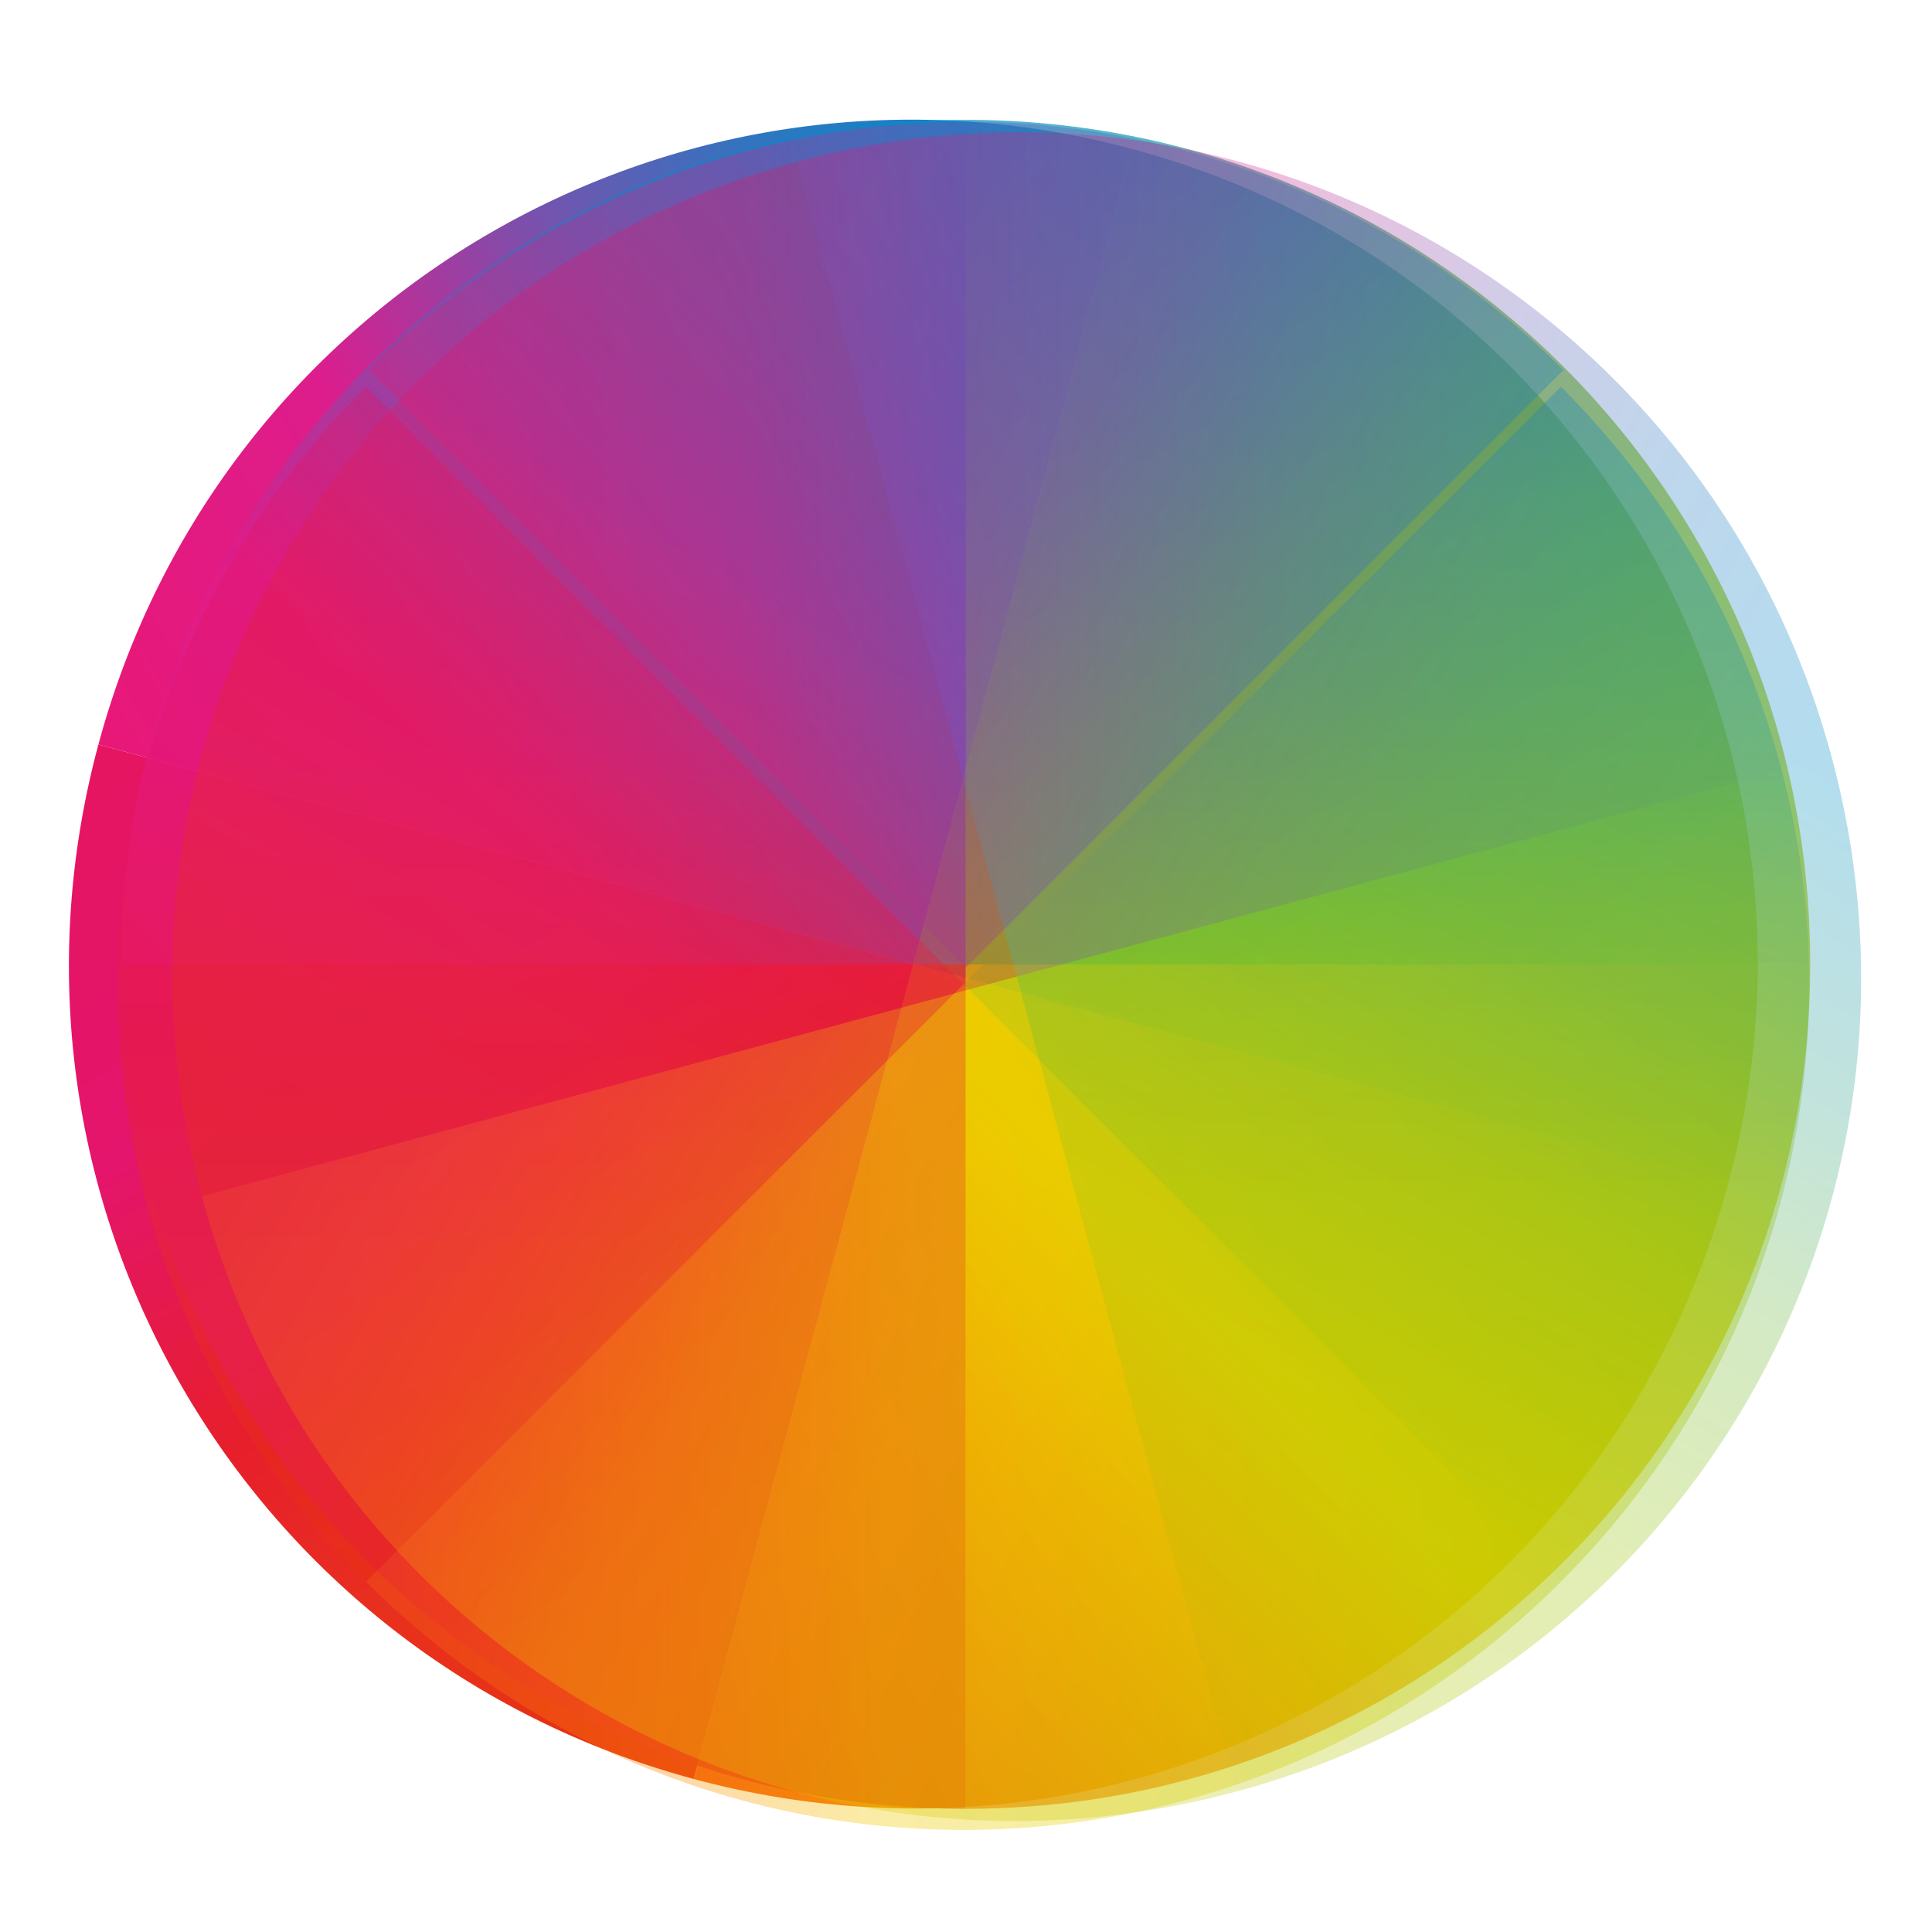 <?xml version="1.0" encoding="UTF-8" standalone="no"?>
<svg xmlns="http://www.w3.org/2000/svg" viewBox="0 0 16 16">
 <defs id="defs3051">
  <linearGradient id="linearGradient4202" x1="8" gradientUnits="userSpaceOnUse" x2="24" y1="24" y2="8">
   <stop id="stop4290" stop-color="#e81877" offset="0"/>
   <stop id="stop4294" stop-color="#dd1d8c" offset=".312"/>
   <stop id="stop4296" stop-color="#6d57b1" offset=".562"/>
   <stop id="stop4298" stop-color="#2a78c1" offset=".75"/>
   <stop id="stop4292" stop-color="#018dcb" offset="1"/>
  </linearGradient>
  <linearGradient id="linearGradient4204" x1="8" gradientUnits="userSpaceOnUse" y1="24" gradientTransform="matrix(1 0 0 -1 384.57 547.8)" x2="24" y2="8">
   <stop id="stop4302" stop-color="#e51561" offset="0"/>
   <stop id="stop4304" stop-color="#e4156c" offset=".312"/>
   <stop id="stop4306" stop-color="#e71e2c" offset=".562"/>
   <stop id="stop4308" stop-color="#e8301e" offset=".75"/>
   <stop id="stop4310" stop-color="#e6320e" offset="1"/>
  </linearGradient>
  <linearGradient id="linearGradient4206" x1="8" gradientUnits="userSpaceOnUse" y1="24" gradientTransform="matrix(-1 0 0 1 432.57 499.8)" x2="24" y2="8">
   <stop id="stop4330" stop-color="#bec900" offset="0"/>
   <stop id="stop4332" stop-color="#9ec80a" offset=".312"/>
   <stop id="stop4334" stop-color="#71b93d" offset=".562"/>
   <stop id="stop4336" stop-color="#35a48f" offset=".75"/>
   <stop id="stop4338" stop-color="#018fca" offset="1"/>
  </linearGradient>
  <linearGradient id="linearGradient4208" x1="8" gradientUnits="userSpaceOnUse" y1="24" gradientTransform="matrix(-1 0 0 -1 432.57 547.8)" x2="24" y2="8">
   <stop id="stop4318" stop-color="#c1cc00" offset="0"/>
   <stop id="stop4320" stop-color="#dfcd00" offset=".312"/>
   <stop id="stop4322" stop-color="#f0cc00" offset=".562"/>
   <stop id="stop4324" stop-color="#fd8c08" offset=".75"/>
   <stop id="stop4326" stop-color="#f25c13" offset="1"/>
  </linearGradient>
 </defs>
 <g id="layer1" transform="translate(-421.71 -531.79)">
  <g id="layer1-0" transform="matrix(.75 0 0 .75 421.46 -241.23)">
   <g id="layer1-6" transform="translate(6.2938e-7 -0)">
    <g id="g4181" transform="matrix(1.457 0 0 1.457 -5.027 -475.92)">
     <g id="g4612" transform="matrix(.386 .104 -.104 .386 -92.632 796.68)">
      <path id="rect4263" clip-path="url(#clipPath4534)" fill="url(#linearGradient4202)" transform="translate(384.57 499.8)" d="m24 8c-8.864 0-16 7.136-16 16h16v-16z"/>
      <path id="path4276" clip-path="url(#clipPath4584)" fill="url(#linearGradient4204)" d="m408.57 539.8c-8.864 0-16-7.136-16-16h16v16z"/>
      <path id="path4280" clip-path="url(#clipPath4550)" fill="url(#linearGradient4206)" d="m408.57 507.8c8.864 0 16 7.136 16 16h-16v-16z"/>
      <path id="path4282" clip-path="url(#clipPath4568)" fill="url(#linearGradient4208)" d="m408.57 539.8c8.864 0 16-7.136 16-16h-16v16z"/>
     </g>
     <g id="g4590" opacity=".7" transform="matrix(.4 0 0 .4 -152.43 831.84)">
      <path id="path4340" d="m24 8c-8.864 0-16 7.136-16 16h16v-16z" clip-path="url(#clipPath4528)" transform="translate(384.57 499.8)" filter="url(#filter4390)" fill="url(#linearGradient4202)"/>
      <path id="path4394" filter="url(#filter4412)" clip-path="url(#clipPath4578)" fill="url(#linearGradient4204)" d="m408.57 539.8c-8.864 0-16-7.136-16-16h16v16z"/>
      <path id="path4416" filter="url(#filter4482)" clip-path="url(#clipPath4562)" fill="url(#linearGradient4208)" d="m408.57 539.8c8.864 0 16-7.136 16-16h-16v16z"/>
      <path id="path4486" filter="url(#filter4520)" clip-path="url(#clipPath4544)" fill="url(#linearGradient4206)" d="m408.57 507.8c8.864 0 16 7.136 16 16h-16v-16z"/>
     </g>
     <path id="path4320" opacity=".35" d="m24 8c-8.864 0-16 7.136-16 16h16v-16z" clip-path="url(#clipPath4528)" transform="matrix(.283 .283 -.283 .283 11 1027.8)" fill="url(#linearGradient4202)"/>
     <path id="path4322" opacity=".35" d="m408.57 539.8c-8.864 0-16-7.136-16-16h16v16z" clip-path="url(#clipPath4578)" transform="matrix(.283 .283 -.283 .283 43.591 777.65)" fill="url(#linearGradient4204)"/>
     <path id="path4324" opacity=".35" d="m408.57 539.8c8.864 0 16-7.136 16-16h-16v16z" clip-path="url(#clipPath4562)" transform="matrix(.283 .283 -.283 .283 43.591 777.65)" fill="url(#linearGradient4208)"/>
     <path id="path4326" opacity=".35" d="m408.57 507.8c8.864 0 16 7.136 16 16h-16v-16z" clip-path="url(#clipPath4544)" transform="matrix(.283 .283 -.283 .283 43.591 777.65)" fill="url(#linearGradient4206)"/>
     <g id="g4594" transform="matrix(.104 .386 -.386 .104 171.08 829.27)">
      <path id="path4340-7" opacity=".3" d="m24 8c-8.864 0-16 7.136-16 16h16v-16z" clip-path="url(#clipPath4528-1)" transform="translate(384.57 499.8)" fill="url(#linearGradient4202)"/>
      <path id="path4394-4" opacity=".3" d="m408.57 539.8c-8.864 0-16-7.136-16-16h16v16z" clip-path="url(#clipPath4578-8)" transform="translate(-0 0)" fill="url(#linearGradient4204)"/>
      <path id="path4416-6" opacity=".3" d="m408.57 539.8c8.864 0 16-7.136 16-16h-16v16z" clip-path="url(#clipPath4562-8)" transform="translate(-0 0)" fill="url(#linearGradient4208)"/>
      <path id="path4486-5" opacity=".3" d="m408.57 507.8c8.864 0 16 7.136 16 16h-16v-16z" clip-path="url(#clipPath4544-1)" transform="translate(-0 0)" fill="url(#linearGradient4206)"/>
     </g>
    </g>
   </g>
  </g>
 </g>
</svg>
